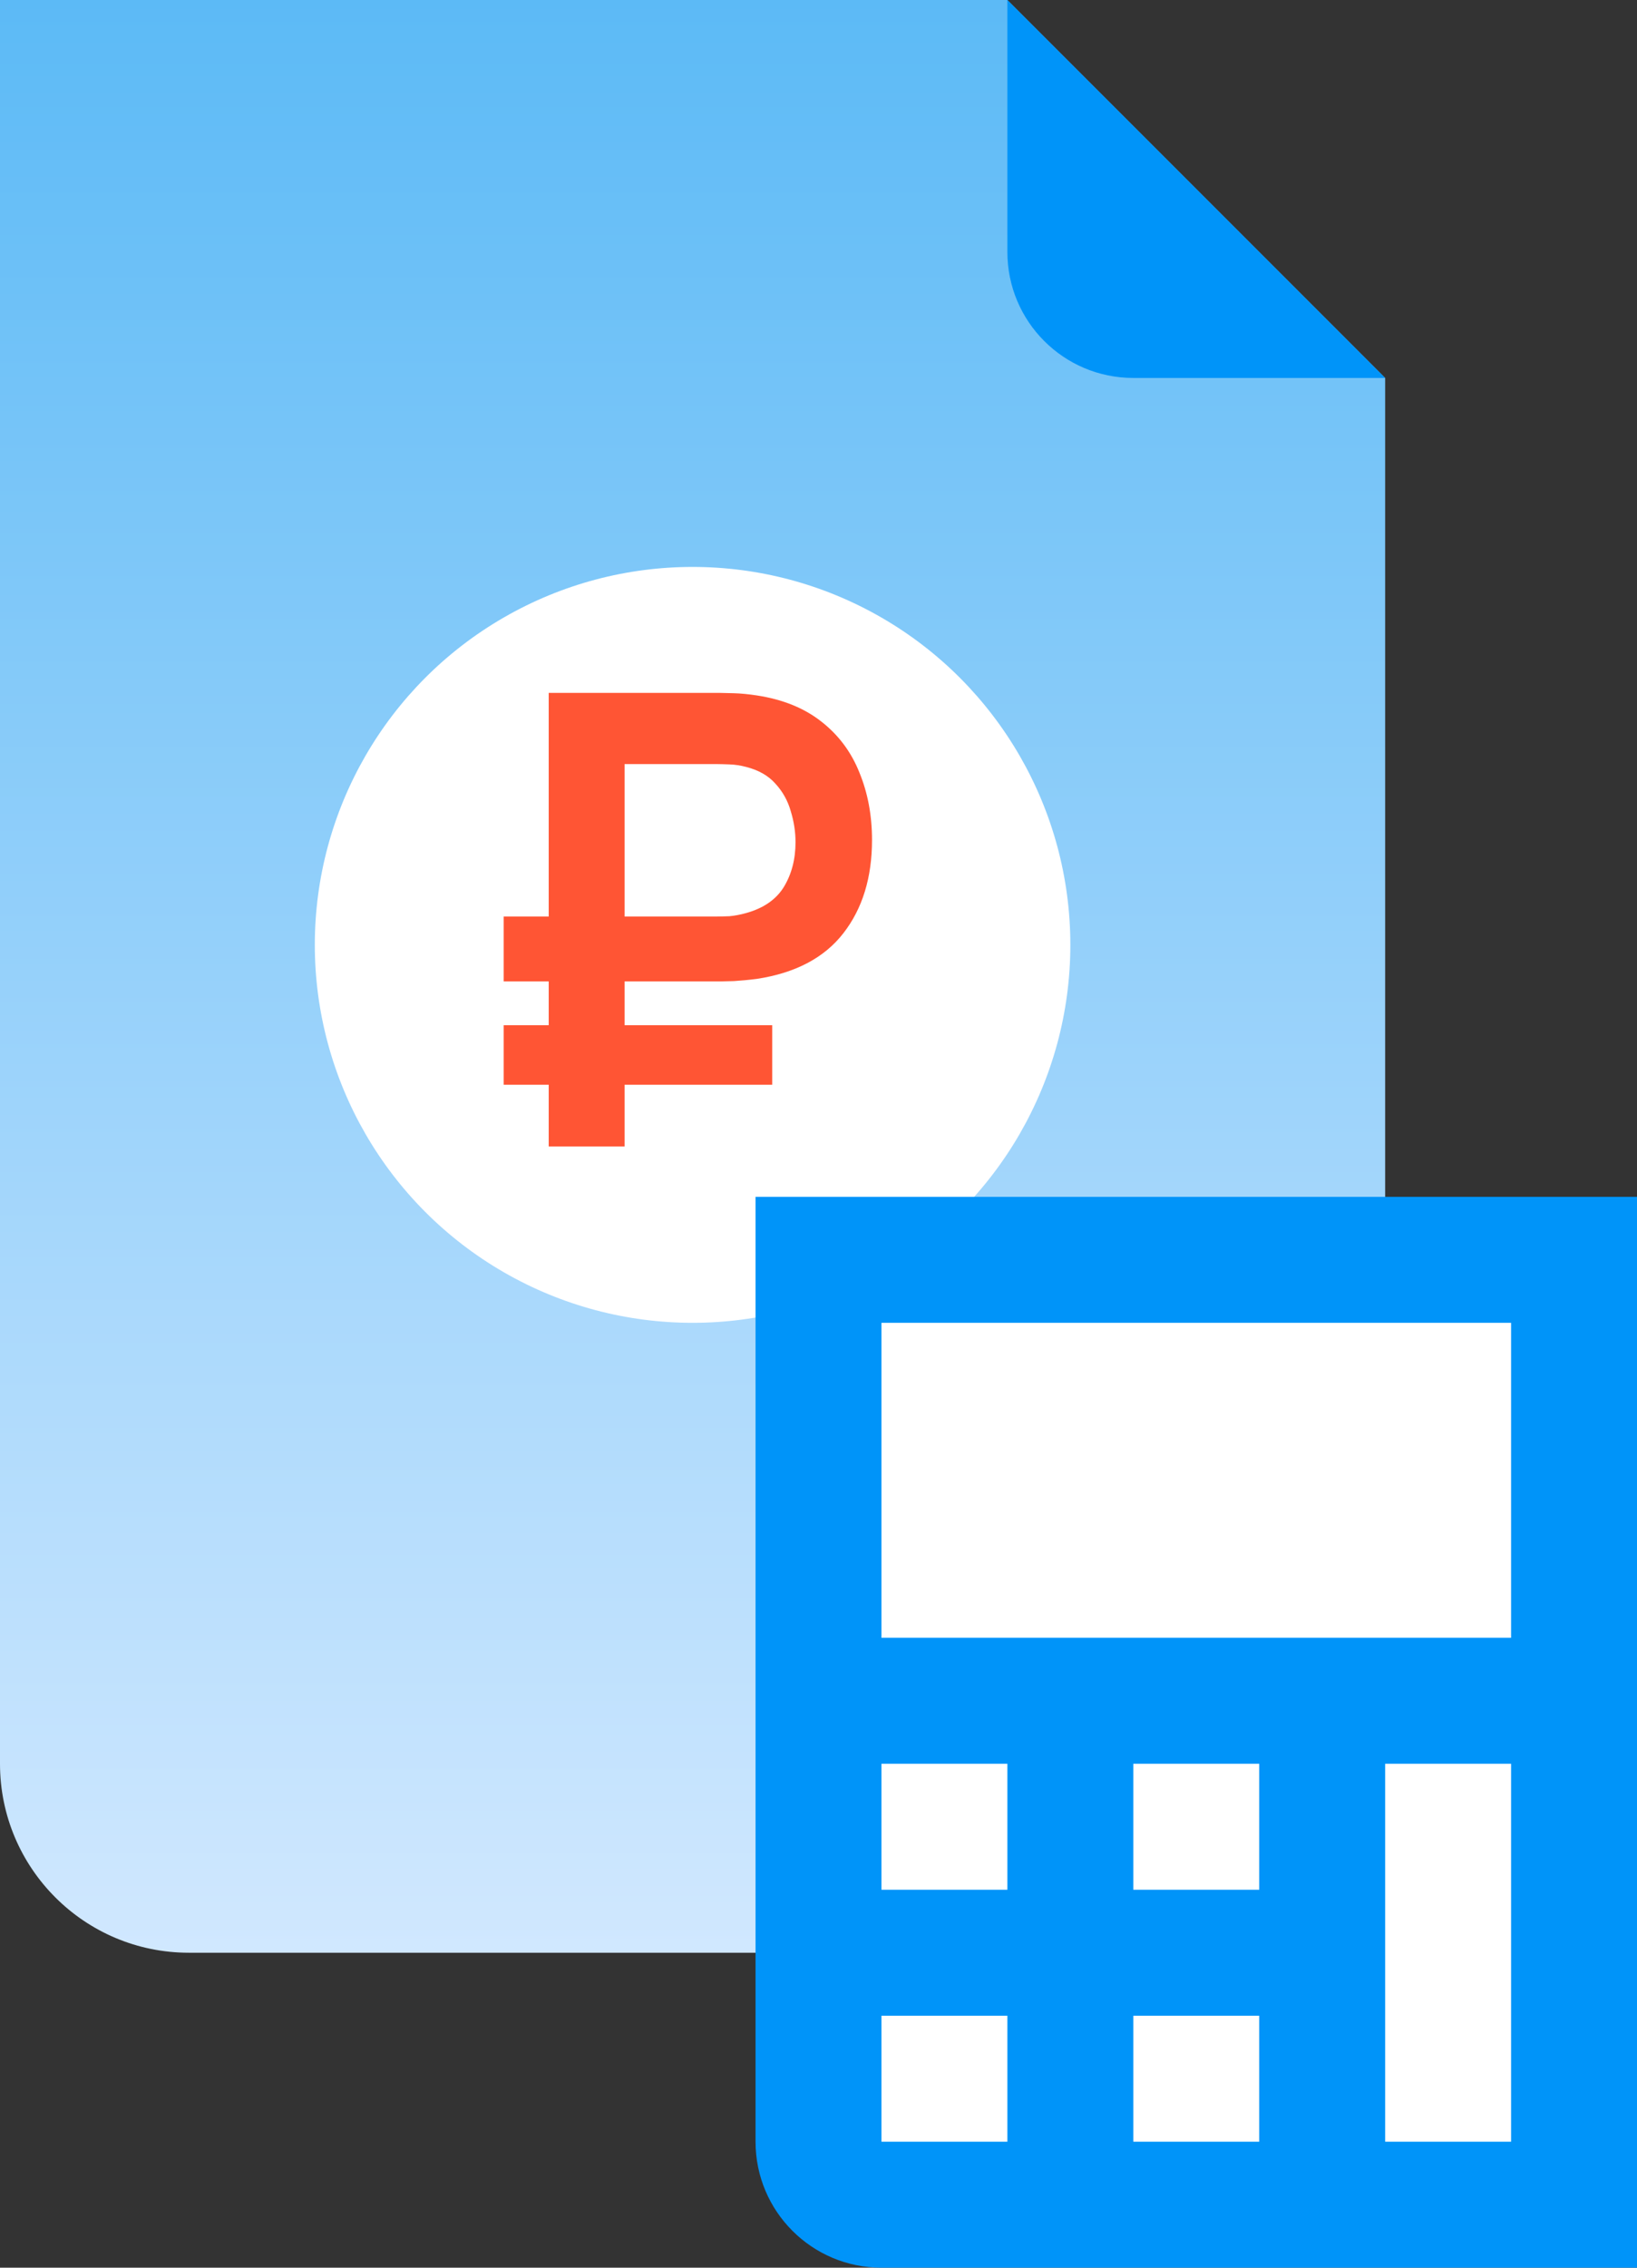 <?xml version="1.0" encoding="UTF-8"?> <svg xmlns="http://www.w3.org/2000/svg" width="26" height="36" viewBox="0 0 26 36" fill="none"><rect x="0" y="0" width="26" height="36" fill="#333333" stroke="none"/><path d="M0 28V0H16L22 6V31H3C1.343 31 0 29.657 0 28Z" fill="url(#paint0_linear_20007_289511)"></path><circle cx="11" cy="15" r="6" fill="white"></circle><path d="M8 15.58V14.55H11.39C11.443 14.55 11.508 14.548 11.585 14.545C11.665 14.538 11.753 14.522 11.85 14.495C12.127 14.418 12.327 14.28 12.45 14.08C12.573 13.877 12.635 13.64 12.635 13.37C12.635 13.207 12.61 13.043 12.56 12.88C12.513 12.713 12.432 12.567 12.315 12.44C12.202 12.313 12.047 12.225 11.85 12.175C11.763 12.152 11.675 12.138 11.585 12.135C11.498 12.132 11.433 12.13 11.39 12.13H9.505V11H11.44C11.477 11 11.548 11.002 11.655 11.005C11.765 11.008 11.887 11.02 12.02 11.04C12.433 11.103 12.775 11.242 13.045 11.455C13.318 11.668 13.52 11.938 13.65 12.265C13.783 12.588 13.85 12.945 13.85 13.335C13.85 13.932 13.698 14.425 13.395 14.815C13.092 15.205 12.633 15.447 12.02 15.54C11.887 15.557 11.765 15.568 11.655 15.575C11.548 15.578 11.477 15.58 11.44 15.58H8ZM8 17.22V16.275H12.265V17.22H8ZM8.715 18.2V11H9.92V18.2H8.715Z" fill="#FF5534"></path><path d="M16 4V0L19 3L22 6H18C16.895 6 16 5.105 16 4Z" fill="#0094F9"></path><path d="M12 19V34C12 35.105 12.895 36 14 36H26V19H12Z" fill="#0094F9"></path><path d="M24 26H14V21H24V26Z" fill="white"></path><path d="M16 28V30L14 30V28H16Z" fill="white"></path><path d="M16 32V34L14 34V32H16Z" fill="white"></path><path d="M20 28V30L18 30V28H20Z" fill="white"></path><path d="M24 28V34L22 34V28H24Z" fill="white"></path><path d="M20 32V34L18 34V32H20Z" fill="white"></path><defs><linearGradient id="paint0_linear_20007_289511" x1="12.066" y1="0" x2="12.066" y2="32.476" gradientUnits="userSpaceOnUse"><stop stop-color="#5CBAF6"></stop><stop offset="1" stop-color="#D6EAFF"></stop></linearGradient></defs></svg> 